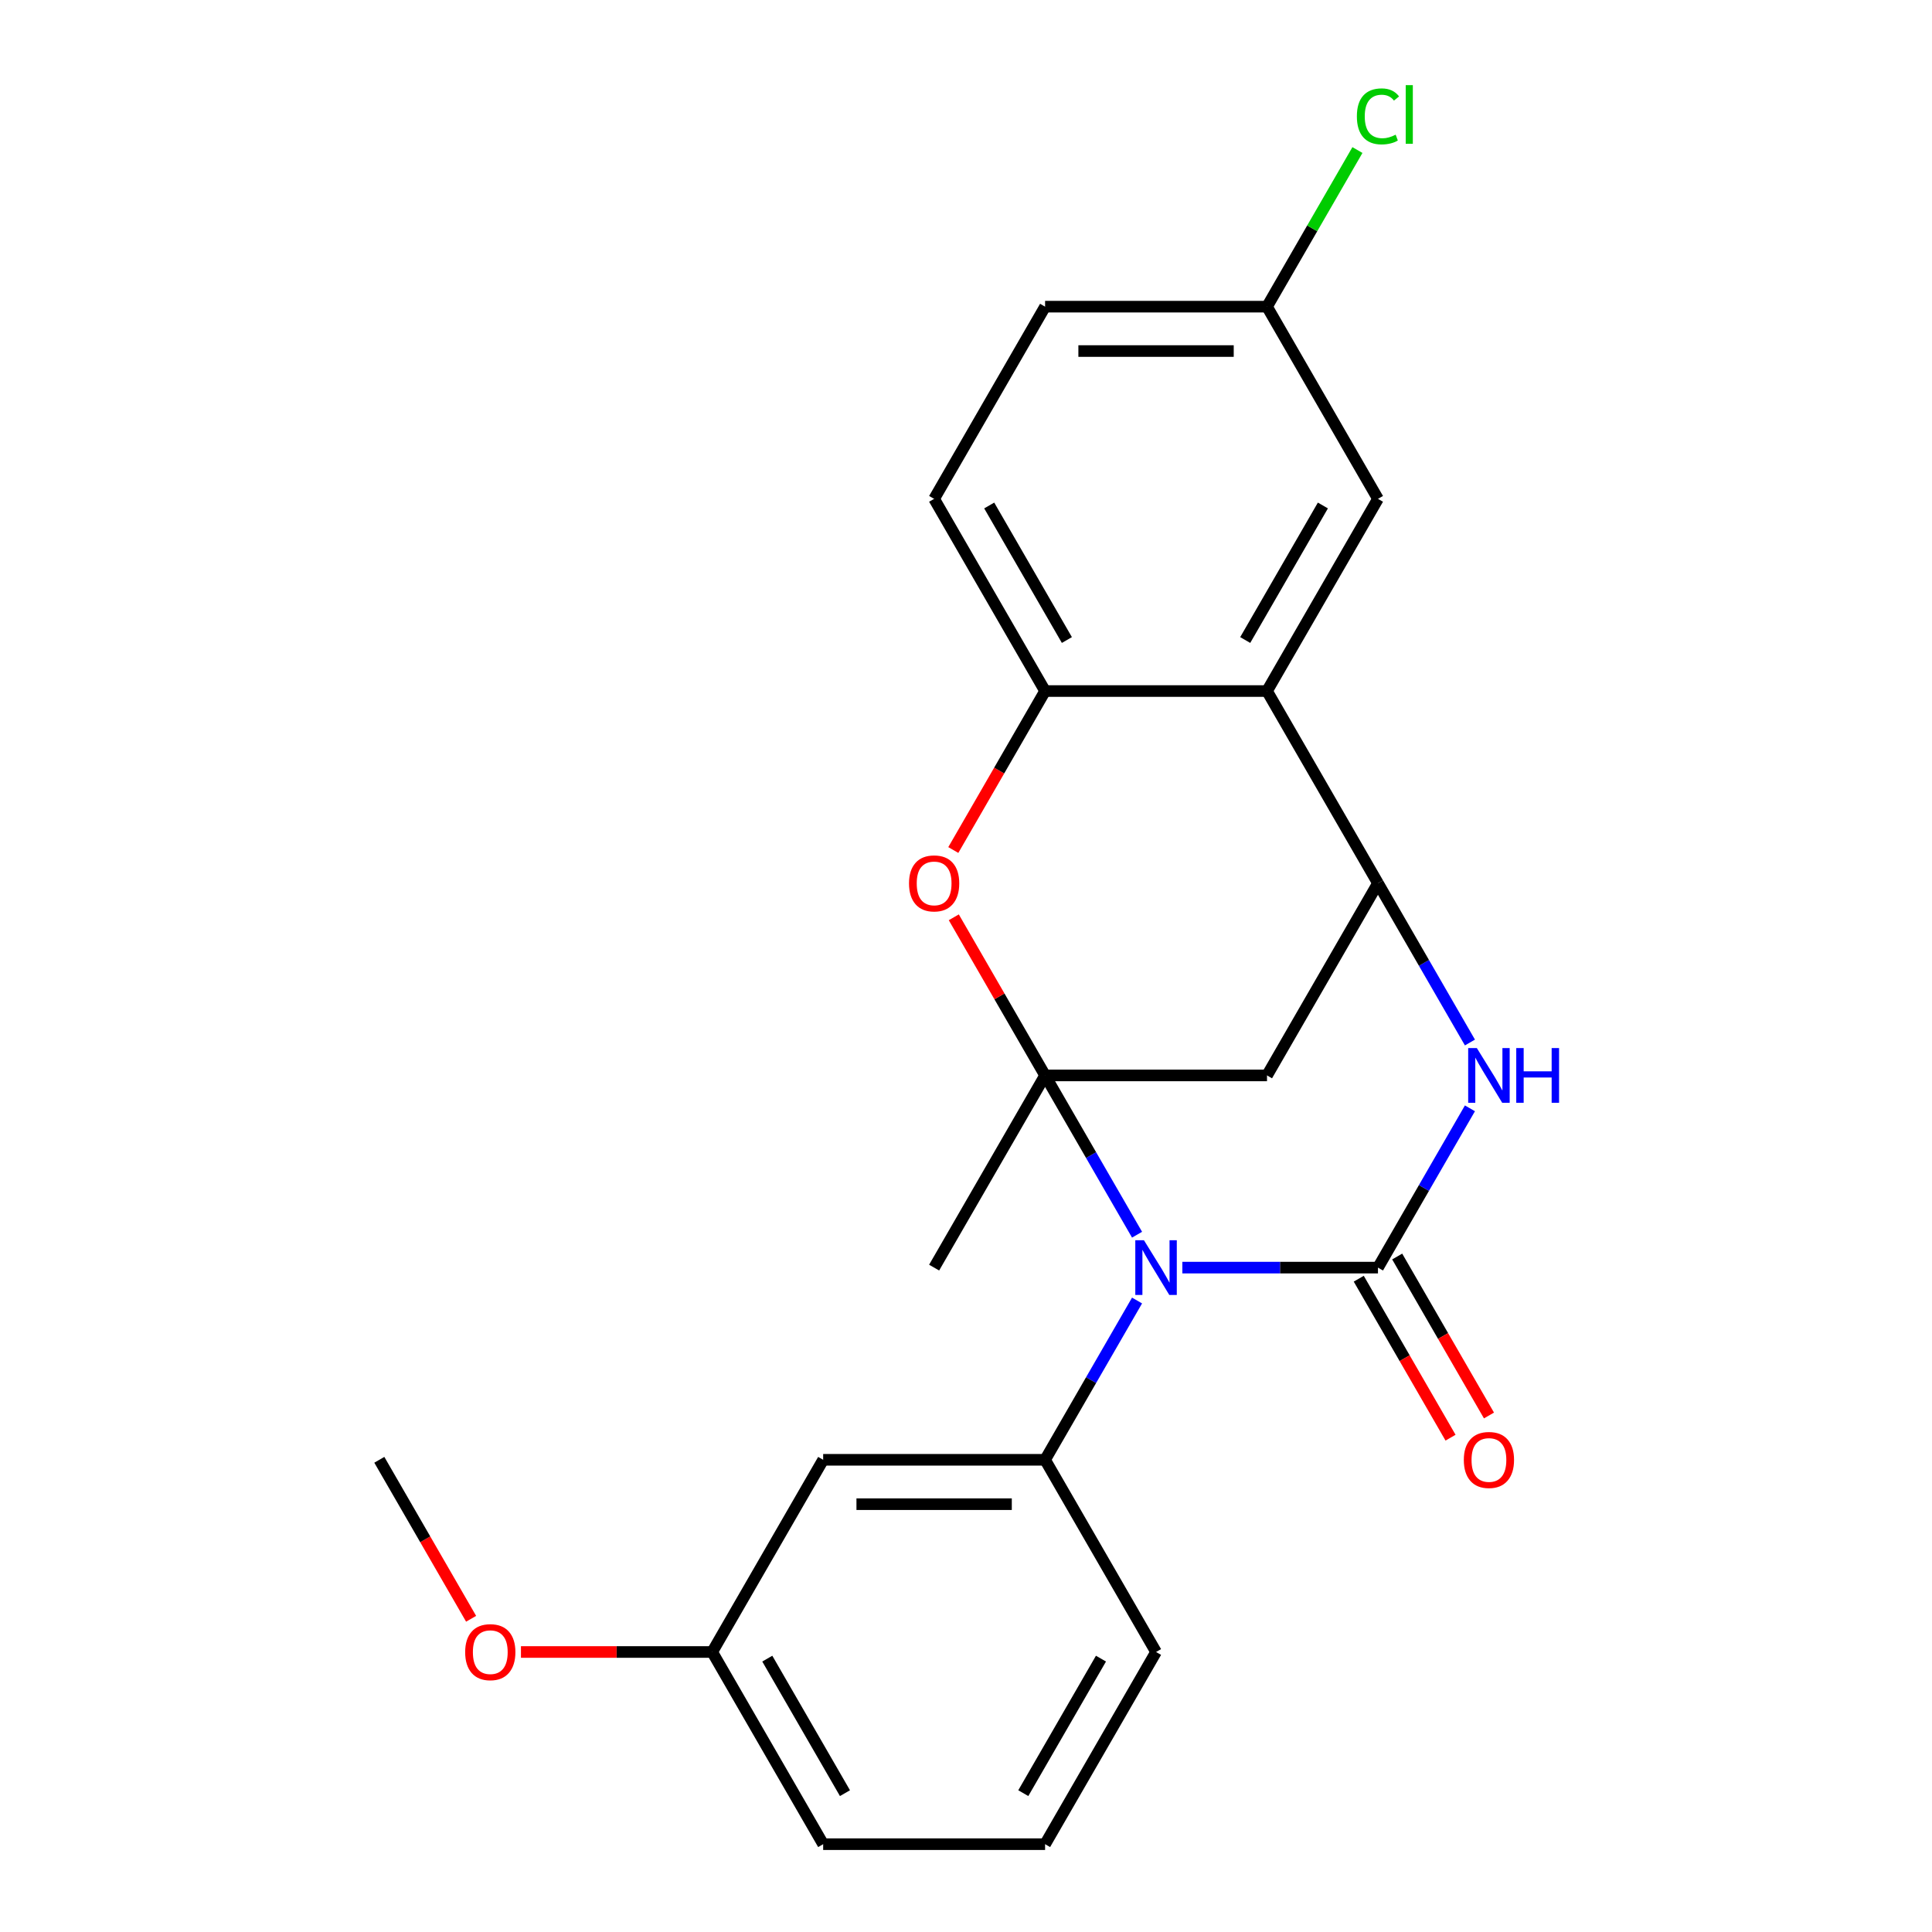 <?xml version='1.0' encoding='iso-8859-1'?>
<svg version='1.1' baseProfile='full'
              xmlns='http://www.w3.org/2000/svg'
                      xmlns:rdkit='http://www.rdkit.org/xml'
                      xmlns:xlink='http://www.w3.org/1999/xlink'
                  xml:space='preserve'
width='1000px' height='1000px' viewBox='0 0 1000 1000'>
<!-- END OF HEADER -->
<rect style='opacity:1.0;fill:#FFFFFF;stroke:none' width='1000' height='1000' x='0' y='0'> </rect>
<path class='bond-0' d='M 588.537,639.082 L 564.737,597.86' style='fill:none;fill-rule:evenodd;stroke:#0000FF;stroke-width:6px;stroke-linecap:butt;stroke-linejoin:miter;stroke-opacity:1' />
<path class='bond-0' d='M 564.737,597.86 L 540.937,556.637' style='fill:none;fill-rule:evenodd;stroke:#000000;stroke-width:6px;stroke-linecap:butt;stroke-linejoin:miter;stroke-opacity:1' />
<path class='bond-1' d='M 611.982,656.114 L 662.609,656.114' style='fill:none;fill-rule:evenodd;stroke:#0000FF;stroke-width:6px;stroke-linecap:butt;stroke-linejoin:miter;stroke-opacity:1' />
<path class='bond-1' d='M 662.609,656.114 L 713.236,656.114' style='fill:none;fill-rule:evenodd;stroke:#000000;stroke-width:6px;stroke-linecap:butt;stroke-linejoin:miter;stroke-opacity:1' />
<path class='bond-7' d='M 588.537,673.146 L 564.737,714.368' style='fill:none;fill-rule:evenodd;stroke:#0000FF;stroke-width:6px;stroke-linecap:butt;stroke-linejoin:miter;stroke-opacity:1' />
<path class='bond-7' d='M 564.737,714.368 L 540.937,755.591' style='fill:none;fill-rule:evenodd;stroke:#000000;stroke-width:6px;stroke-linecap:butt;stroke-linejoin:miter;stroke-opacity:1' />
<path class='bond-4' d='M 540.937,556.637 L 517.31,515.714' style='fill:none;fill-rule:evenodd;stroke:#000000;stroke-width:6px;stroke-linecap:butt;stroke-linejoin:miter;stroke-opacity:1' />
<path class='bond-4' d='M 517.31,515.714 L 493.683,474.792' style='fill:none;fill-rule:evenodd;stroke:#FF0000;stroke-width:6px;stroke-linecap:butt;stroke-linejoin:miter;stroke-opacity:1' />
<path class='bond-5' d='M 540.937,556.637 L 655.803,556.637' style='fill:none;fill-rule:evenodd;stroke:#000000;stroke-width:6px;stroke-linecap:butt;stroke-linejoin:miter;stroke-opacity:1' />
<path class='bond-13' d='M 540.937,556.637 L 483.504,656.114' style='fill:none;fill-rule:evenodd;stroke:#000000;stroke-width:6px;stroke-linecap:butt;stroke-linejoin:miter;stroke-opacity:1' />
<path class='bond-2' d='M 713.236,656.114 L 737.036,614.891' style='fill:none;fill-rule:evenodd;stroke:#000000;stroke-width:6px;stroke-linecap:butt;stroke-linejoin:miter;stroke-opacity:1' />
<path class='bond-2' d='M 737.036,614.891 L 760.836,573.669' style='fill:none;fill-rule:evenodd;stroke:#0000FF;stroke-width:6px;stroke-linecap:butt;stroke-linejoin:miter;stroke-opacity:1' />
<path class='bond-10' d='M 703.289,661.857 L 727.042,703' style='fill:none;fill-rule:evenodd;stroke:#000000;stroke-width:6px;stroke-linecap:butt;stroke-linejoin:miter;stroke-opacity:1' />
<path class='bond-10' d='M 727.042,703 L 750.796,744.143' style='fill:none;fill-rule:evenodd;stroke:#FF0000;stroke-width:6px;stroke-linecap:butt;stroke-linejoin:miter;stroke-opacity:1' />
<path class='bond-10' d='M 723.184,650.371 L 746.938,691.514' style='fill:none;fill-rule:evenodd;stroke:#000000;stroke-width:6px;stroke-linecap:butt;stroke-linejoin:miter;stroke-opacity:1' />
<path class='bond-10' d='M 746.938,691.514 L 770.692,732.656' style='fill:none;fill-rule:evenodd;stroke:#FF0000;stroke-width:6px;stroke-linecap:butt;stroke-linejoin:miter;stroke-opacity:1' />
<path class='bond-3' d='M 760.836,539.605 L 737.036,498.383' style='fill:none;fill-rule:evenodd;stroke:#0000FF;stroke-width:6px;stroke-linecap:butt;stroke-linejoin:miter;stroke-opacity:1' />
<path class='bond-3' d='M 737.036,498.383 L 713.236,457.16' style='fill:none;fill-rule:evenodd;stroke:#000000;stroke-width:6px;stroke-linecap:butt;stroke-linejoin:miter;stroke-opacity:1' />
<path class='bond-6' d='M 713.236,457.16 L 655.803,357.683' style='fill:none;fill-rule:evenodd;stroke:#000000;stroke-width:6px;stroke-linecap:butt;stroke-linejoin:miter;stroke-opacity:1' />
<path class='bond-23' d='M 713.236,457.16 L 655.803,556.637' style='fill:none;fill-rule:evenodd;stroke:#000000;stroke-width:6px;stroke-linecap:butt;stroke-linejoin:miter;stroke-opacity:1' />
<path class='bond-8' d='M 493.429,439.968 L 517.183,398.825' style='fill:none;fill-rule:evenodd;stroke:#FF0000;stroke-width:6px;stroke-linecap:butt;stroke-linejoin:miter;stroke-opacity:1' />
<path class='bond-8' d='M 517.183,398.825 L 540.937,357.683' style='fill:none;fill-rule:evenodd;stroke:#000000;stroke-width:6px;stroke-linecap:butt;stroke-linejoin:miter;stroke-opacity:1' />
<path class='bond-11' d='M 655.803,357.683 L 713.236,258.206' style='fill:none;fill-rule:evenodd;stroke:#000000;stroke-width:6px;stroke-linecap:butt;stroke-linejoin:miter;stroke-opacity:1' />
<path class='bond-11' d='M 644.523,331.275 L 684.726,261.641' style='fill:none;fill-rule:evenodd;stroke:#000000;stroke-width:6px;stroke-linecap:butt;stroke-linejoin:miter;stroke-opacity:1' />
<path class='bond-24' d='M 655.803,357.683 L 540.937,357.683' style='fill:none;fill-rule:evenodd;stroke:#000000;stroke-width:6px;stroke-linecap:butt;stroke-linejoin:miter;stroke-opacity:1' />
<path class='bond-9' d='M 540.937,755.591 L 426.071,755.591' style='fill:none;fill-rule:evenodd;stroke:#000000;stroke-width:6px;stroke-linecap:butt;stroke-linejoin:miter;stroke-opacity:1' />
<path class='bond-9' d='M 523.707,778.564 L 443.301,778.564' style='fill:none;fill-rule:evenodd;stroke:#000000;stroke-width:6px;stroke-linecap:butt;stroke-linejoin:miter;stroke-opacity:1' />
<path class='bond-17' d='M 540.937,755.591 L 598.37,855.068' style='fill:none;fill-rule:evenodd;stroke:#000000;stroke-width:6px;stroke-linecap:butt;stroke-linejoin:miter;stroke-opacity:1' />
<path class='bond-12' d='M 540.937,357.683 L 483.504,258.206' style='fill:none;fill-rule:evenodd;stroke:#000000;stroke-width:6px;stroke-linecap:butt;stroke-linejoin:miter;stroke-opacity:1' />
<path class='bond-12' d='M 552.217,331.275 L 512.014,261.641' style='fill:none;fill-rule:evenodd;stroke:#000000;stroke-width:6px;stroke-linecap:butt;stroke-linejoin:miter;stroke-opacity:1' />
<path class='bond-15' d='M 426.071,755.591 L 368.637,855.068' style='fill:none;fill-rule:evenodd;stroke:#000000;stroke-width:6px;stroke-linecap:butt;stroke-linejoin:miter;stroke-opacity:1' />
<path class='bond-14' d='M 713.236,258.206 L 655.803,158.729' style='fill:none;fill-rule:evenodd;stroke:#000000;stroke-width:6px;stroke-linecap:butt;stroke-linejoin:miter;stroke-opacity:1' />
<path class='bond-16' d='M 483.504,258.206 L 540.937,158.729' style='fill:none;fill-rule:evenodd;stroke:#000000;stroke-width:6px;stroke-linecap:butt;stroke-linejoin:miter;stroke-opacity:1' />
<path class='bond-18' d='M 655.803,158.729 L 679.205,118.196' style='fill:none;fill-rule:evenodd;stroke:#000000;stroke-width:6px;stroke-linecap:butt;stroke-linejoin:miter;stroke-opacity:1' />
<path class='bond-18' d='M 679.205,118.196 L 702.606,77.663' style='fill:none;fill-rule:evenodd;stroke:#00CC00;stroke-width:6px;stroke-linecap:butt;stroke-linejoin:miter;stroke-opacity:1' />
<path class='bond-26' d='M 655.803,158.729 L 540.937,158.729' style='fill:none;fill-rule:evenodd;stroke:#000000;stroke-width:6px;stroke-linecap:butt;stroke-linejoin:miter;stroke-opacity:1' />
<path class='bond-26' d='M 638.573,181.702 L 558.167,181.702' style='fill:none;fill-rule:evenodd;stroke:#000000;stroke-width:6px;stroke-linecap:butt;stroke-linejoin:miter;stroke-opacity:1' />
<path class='bond-19' d='M 368.637,855.068 L 319.14,855.068' style='fill:none;fill-rule:evenodd;stroke:#000000;stroke-width:6px;stroke-linecap:butt;stroke-linejoin:miter;stroke-opacity:1' />
<path class='bond-19' d='M 319.14,855.068 L 269.643,855.068' style='fill:none;fill-rule:evenodd;stroke:#FF0000;stroke-width:6px;stroke-linecap:butt;stroke-linejoin:miter;stroke-opacity:1' />
<path class='bond-25' d='M 368.637,855.068 L 426.071,954.545' style='fill:none;fill-rule:evenodd;stroke:#000000;stroke-width:6px;stroke-linecap:butt;stroke-linejoin:miter;stroke-opacity:1' />
<path class='bond-25' d='M 397.148,858.503 L 437.351,928.137' style='fill:none;fill-rule:evenodd;stroke:#000000;stroke-width:6px;stroke-linecap:butt;stroke-linejoin:miter;stroke-opacity:1' />
<path class='bond-20' d='M 598.37,855.068 L 540.937,954.545' style='fill:none;fill-rule:evenodd;stroke:#000000;stroke-width:6px;stroke-linecap:butt;stroke-linejoin:miter;stroke-opacity:1' />
<path class='bond-20' d='M 569.86,858.503 L 529.656,928.137' style='fill:none;fill-rule:evenodd;stroke:#000000;stroke-width:6px;stroke-linecap:butt;stroke-linejoin:miter;stroke-opacity:1' />
<path class='bond-22' d='M 243.846,837.877 L 220.092,796.734' style='fill:none;fill-rule:evenodd;stroke:#FF0000;stroke-width:6px;stroke-linecap:butt;stroke-linejoin:miter;stroke-opacity:1' />
<path class='bond-22' d='M 220.092,796.734 L 196.338,755.591' style='fill:none;fill-rule:evenodd;stroke:#000000;stroke-width:6px;stroke-linecap:butt;stroke-linejoin:miter;stroke-opacity:1' />
<path class='bond-21' d='M 540.937,954.545 L 426.071,954.545' style='fill:none;fill-rule:evenodd;stroke:#000000;stroke-width:6px;stroke-linecap:butt;stroke-linejoin:miter;stroke-opacity:1' />
<path  class='atom-0' d='M 592.11 641.954
L 601.39 656.954
Q 602.31 658.434, 603.79 661.114
Q 605.27 663.794, 605.35 663.954
L 605.35 641.954
L 609.11 641.954
L 609.11 670.274
L 605.23 670.274
L 595.27 653.874
Q 594.11 651.954, 592.87 649.754
Q 591.67 647.554, 591.31 646.874
L 591.31 670.274
L 587.63 670.274
L 587.63 641.954
L 592.11 641.954
' fill='#0000FF'/>
<path  class='atom-3' d='M 764.409 542.477
L 773.689 557.477
Q 774.609 558.957, 776.089 561.637
Q 777.569 564.317, 777.649 564.477
L 777.649 542.477
L 781.409 542.477
L 781.409 570.797
L 777.529 570.797
L 767.569 554.397
Q 766.409 552.477, 765.169 550.277
Q 763.969 548.077, 763.609 547.397
L 763.609 570.797
L 759.929 570.797
L 759.929 542.477
L 764.409 542.477
' fill='#0000FF'/>
<path  class='atom-3' d='M 784.809 542.477
L 788.649 542.477
L 788.649 554.517
L 803.129 554.517
L 803.129 542.477
L 806.969 542.477
L 806.969 570.797
L 803.129 570.797
L 803.129 557.717
L 788.649 557.717
L 788.649 570.797
L 784.809 570.797
L 784.809 542.477
' fill='#0000FF'/>
<path  class='atom-5' d='M 470.504 457.24
Q 470.504 450.44, 473.864 446.64
Q 477.224 442.84, 483.504 442.84
Q 489.784 442.84, 493.144 446.64
Q 496.504 450.44, 496.504 457.24
Q 496.504 464.12, 493.104 468.04
Q 489.704 471.92, 483.504 471.92
Q 477.264 471.92, 473.864 468.04
Q 470.504 464.16, 470.504 457.24
M 483.504 468.72
Q 487.824 468.72, 490.144 465.84
Q 492.504 462.92, 492.504 457.24
Q 492.504 451.68, 490.144 448.88
Q 487.824 446.04, 483.504 446.04
Q 479.184 446.04, 476.824 448.84
Q 474.504 451.64, 474.504 457.24
Q 474.504 462.96, 476.824 465.84
Q 479.184 468.72, 483.504 468.72
' fill='#FF0000'/>
<path  class='atom-11' d='M 757.669 755.671
Q 757.669 748.871, 761.029 745.071
Q 764.389 741.271, 770.669 741.271
Q 776.949 741.271, 780.309 745.071
Q 783.669 748.871, 783.669 755.671
Q 783.669 762.551, 780.269 766.471
Q 776.869 770.351, 770.669 770.351
Q 764.429 770.351, 761.029 766.471
Q 757.669 762.591, 757.669 755.671
M 770.669 767.151
Q 774.989 767.151, 777.309 764.271
Q 779.669 761.351, 779.669 755.671
Q 779.669 750.111, 777.309 747.311
Q 774.989 744.471, 770.669 744.471
Q 766.349 744.471, 763.989 747.271
Q 761.669 750.071, 761.669 755.671
Q 761.669 761.391, 763.989 764.271
Q 766.349 767.151, 770.669 767.151
' fill='#FF0000'/>
<path  class='atom-19' d='M 702.316 60.231
Q 702.316 53.191, 705.596 49.511
Q 708.916 45.791, 715.196 45.791
Q 721.036 45.791, 724.156 49.911
L 721.516 52.071
Q 719.236 49.071, 715.196 49.071
Q 710.916 49.071, 708.636 51.951
Q 706.396 54.791, 706.396 60.231
Q 706.396 65.831, 708.716 68.711
Q 711.076 71.591, 715.636 71.591
Q 718.756 71.591, 722.396 69.711
L 723.516 72.711
Q 722.036 73.671, 719.796 74.231
Q 717.556 74.791, 715.076 74.791
Q 708.916 74.791, 705.596 71.031
Q 702.316 67.271, 702.316 60.231
' fill='#00CC00'/>
<path  class='atom-19' d='M 727.596 44.071
L 731.276 44.071
L 731.276 74.431
L 727.596 74.431
L 727.596 44.071
' fill='#00CC00'/>
<path  class='atom-20' d='M 240.771 855.148
Q 240.771 848.348, 244.131 844.548
Q 247.491 840.748, 253.771 840.748
Q 260.051 840.748, 263.411 844.548
Q 266.771 848.348, 266.771 855.148
Q 266.771 862.028, 263.371 865.948
Q 259.971 869.828, 253.771 869.828
Q 247.531 869.828, 244.131 865.948
Q 240.771 862.068, 240.771 855.148
M 253.771 866.628
Q 258.091 866.628, 260.411 863.748
Q 262.771 860.828, 262.771 855.148
Q 262.771 849.588, 260.411 846.788
Q 258.091 843.948, 253.771 843.948
Q 249.451 843.948, 247.091 846.748
Q 244.771 849.548, 244.771 855.148
Q 244.771 860.868, 247.091 863.748
Q 249.451 866.628, 253.771 866.628
' fill='#FF0000'/>
</svg>
